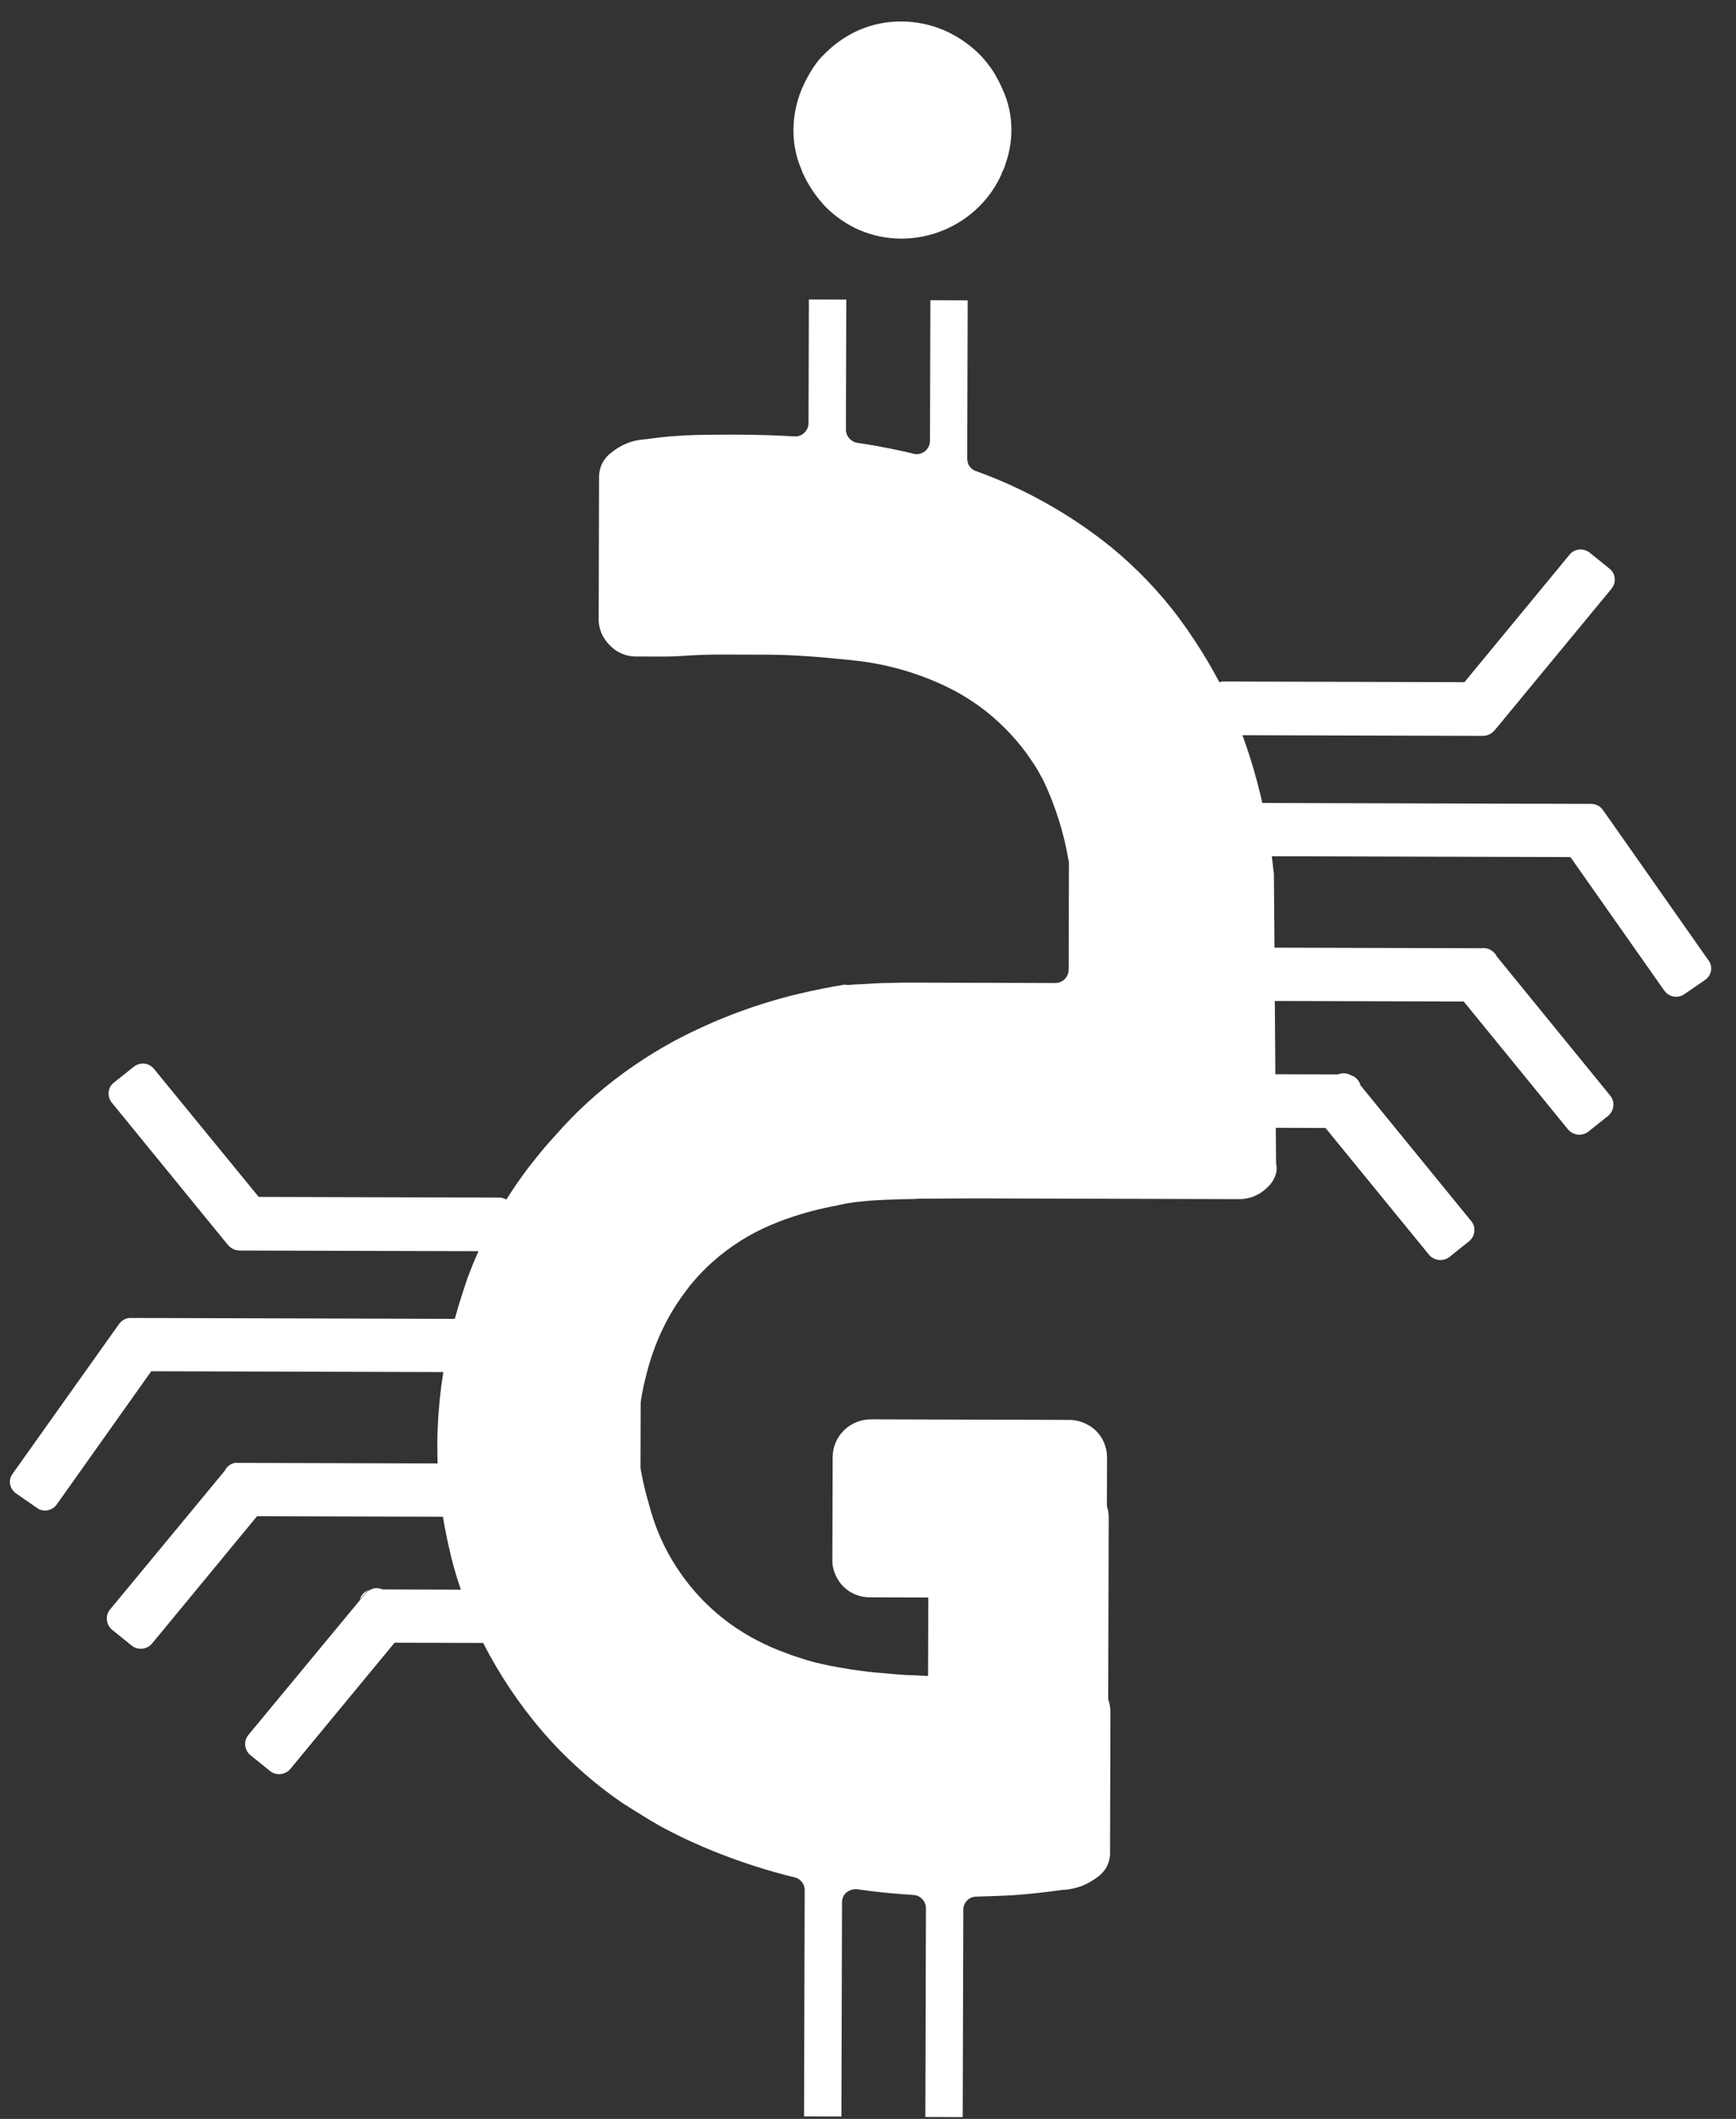 <svg width="59" height="72" viewBox="0 0 59 72" fill="currentcolor" xmlns="http://www.w3.org/2000/svg">
<rect x="0" y="0" width="59" height="72" fill="#333333" stroke="none"/>
<path d="M29.084 64.193C29.1 64.193 29.117 64.194 29.133 64.196C29.719 64.284 30.36 64.35 31.038 64.39C31.155 64.396 31.265 64.447 31.345 64.531C31.425 64.616 31.47 64.728 31.469 64.844L31.449 71.935L32.719 71.939L32.74 64.898C32.739 64.839 32.749 64.781 32.771 64.726C32.793 64.671 32.825 64.621 32.866 64.579C32.908 64.538 32.957 64.504 33.011 64.481C33.066 64.459 33.124 64.447 33.183 64.447C33.558 64.436 33.989 64.424 34.418 64.4C34.945 64.364 35.523 64.302 36.133 64.216H36.159C36.576 64.19 36.976 64.037 37.303 63.779C37.435 63.687 37.543 63.565 37.617 63.423C37.69 63.281 37.728 63.123 37.726 62.963L37.739 58.185C37.741 58.035 37.715 57.886 37.664 57.745L37.681 51.558C37.681 51.43 37.66 51.302 37.619 51.181L37.624 49.521C37.624 49.346 37.589 49.174 37.519 49.014C37.45 48.854 37.348 48.71 37.22 48.59C37.115 48.496 36.995 48.419 36.865 48.363C36.697 48.287 36.515 48.247 36.331 48.248L29.598 48.229C29.257 48.229 28.925 48.363 28.682 48.603C28.439 48.842 28.301 49.168 28.299 49.508L28.289 52.991C28.286 53.062 28.29 53.134 28.301 53.205C28.326 53.345 28.373 53.481 28.44 53.607C28.547 53.812 28.71 53.982 28.909 54.1C29.108 54.218 29.337 54.28 29.568 54.277L31.55 54.283L31.542 56.948H31.479C31.397 56.942 31.312 56.938 31.232 56.935C31.151 56.932 31.065 56.928 30.983 56.922C30.818 56.922 30.642 56.908 30.475 56.895C30.38 56.888 30.282 56.878 30.189 56.869C30.095 56.859 29.998 56.849 29.904 56.843C29.81 56.84 29.717 56.832 29.624 56.817C29.547 56.815 29.471 56.806 29.396 56.791C29.333 56.785 29.269 56.775 29.207 56.766C29.145 56.757 29.078 56.747 29.015 56.74L28.97 56.734L28.926 56.727H28.9C28.885 56.718 28.867 56.714 28.849 56.714C28.788 56.702 28.727 56.693 28.667 56.684C28.6 56.673 28.533 56.664 28.469 56.65C28.113 56.59 27.761 56.51 27.415 56.409C27.351 56.387 27.285 56.366 27.221 56.346L27.212 56.344C27.049 56.292 26.894 56.244 26.742 56.181C26.395 56.057 26.055 55.909 25.728 55.739C24.734 55.224 23.875 54.486 23.218 53.582C22.732 52.919 22.365 52.178 22.132 51.39C22.081 51.213 22.032 51.038 21.981 50.849C21.892 50.53 21.829 50.215 21.768 49.893L21.774 47.655C21.8 47.456 21.839 47.265 21.877 47.08C21.896 47.01 21.913 46.934 21.928 46.869C21.943 46.805 21.962 46.731 21.98 46.662C22.138 46.029 22.375 45.417 22.683 44.841C22.873 44.49 23.091 44.154 23.334 43.837C23.408 43.731 23.489 43.631 23.576 43.536C23.772 43.303 23.985 43.086 24.213 42.884C24.804 42.355 25.479 41.928 26.211 41.621C26.431 41.526 26.617 41.455 26.797 41.396C27.319 41.213 27.855 41.072 28.399 40.973L28.433 40.965L28.45 40.961L28.546 40.94C28.715 40.9 28.887 40.87 29.059 40.849C29.131 40.844 29.204 40.835 29.281 40.826C29.366 40.817 29.453 40.807 29.542 40.8C29.828 40.78 30.326 40.753 31.067 40.742C31.194 40.731 31.326 40.73 31.451 40.73H31.595C31.806 40.73 32.033 40.728 32.308 40.726C32.549 40.724 32.809 40.722 33.09 40.722H33.252L42.094 40.747C42.284 40.75 42.478 40.712 42.653 40.636L42.678 40.623C42.821 40.559 42.95 40.469 43.06 40.36C43.073 40.347 43.086 40.335 43.099 40.322C43.241 40.188 43.339 40.012 43.379 39.82C43.394 39.724 43.391 39.626 43.368 39.531V39.443L43.359 38.323L45.048 38.328L48.568 42.638C48.615 42.694 48.674 42.739 48.742 42.77C48.809 42.801 48.882 42.817 48.956 42.817C49.063 42.818 49.168 42.783 49.254 42.717L49.928 42.178C50.029 42.096 50.093 41.977 50.106 41.848C50.114 41.786 50.109 41.723 50.092 41.664C50.074 41.604 50.045 41.548 50.006 41.499L46.237 36.878C46.217 36.797 46.176 36.723 46.118 36.664C46.061 36.604 45.989 36.56 45.909 36.536C45.835 36.492 45.75 36.469 45.663 36.47C45.599 36.469 45.535 36.483 45.476 36.508L43.345 36.503L43.326 34.013L49.747 34.031L53.292 38.379C53.34 38.435 53.399 38.48 53.466 38.511C53.533 38.542 53.606 38.558 53.68 38.557C53.788 38.558 53.893 38.522 53.978 38.456L54.653 37.917C54.754 37.834 54.818 37.714 54.831 37.584C54.838 37.523 54.833 37.46 54.816 37.401C54.799 37.341 54.77 37.286 54.731 37.237L50.872 32.502C50.838 32.433 50.788 32.372 50.728 32.324C50.667 32.277 50.596 32.243 50.521 32.226L50.513 32.224L50.502 32.222H50.469C50.447 32.216 50.424 32.214 50.402 32.213C50.382 32.213 50.362 32.216 50.343 32.221L43.315 32.201L43.295 29.7C43.273 29.505 43.25 29.298 43.224 29.096L53.373 29.124L56.562 33.66C56.608 33.725 56.669 33.778 56.74 33.814C56.811 33.851 56.889 33.87 56.969 33.87C57.065 33.87 57.158 33.842 57.236 33.788L57.949 33.299C58.009 33.257 58.06 33.202 58.096 33.138C58.132 33.074 58.153 33.002 58.157 32.929V32.884C58.153 32.793 58.121 32.705 58.065 32.633L54.687 27.821L54.472 27.518C54.426 27.454 54.365 27.401 54.294 27.366C54.223 27.331 54.145 27.314 54.065 27.316L42.901 27.285C42.726 26.503 42.501 25.734 42.226 24.982L50.4 25.005C50.473 25.004 50.544 24.988 50.61 24.958C50.676 24.928 50.735 24.885 50.782 24.831L50.91 24.68L54.772 20.001C54.813 19.951 54.843 19.893 54.861 19.831C54.88 19.769 54.885 19.704 54.877 19.64C54.871 19.577 54.851 19.517 54.821 19.462C54.79 19.407 54.748 19.36 54.698 19.321L54.027 18.779C53.939 18.709 53.83 18.671 53.718 18.672C53.646 18.671 53.574 18.687 53.508 18.718C53.442 18.749 53.385 18.795 53.34 18.852L49.771 23.18L41.589 23.157C41.54 23.157 41.488 23.166 41.441 23.181C41.182 22.689 40.898 22.21 40.59 21.746C40.432 21.505 40.256 21.255 40.071 21.002C39.403 20.111 38.629 19.302 37.767 18.594C36.388 17.482 34.832 16.606 33.163 16.004C33.102 15.983 33.045 15.948 32.999 15.902C32.953 15.856 32.917 15.8 32.896 15.738C32.883 15.691 32.875 15.636 32.873 15.587L32.888 10.206L31.619 10.202L31.606 14.98C31.605 15.041 31.593 15.101 31.569 15.157C31.545 15.214 31.51 15.264 31.465 15.306L31.454 15.321L31.44 15.331C31.359 15.396 31.26 15.431 31.157 15.433C31.119 15.433 31.082 15.428 31.046 15.418C30.859 15.368 30.688 15.332 30.488 15.291C30.087 15.208 29.616 15.115 29.141 15.048C29.032 15.031 28.933 14.976 28.861 14.893C28.789 14.81 28.749 14.704 28.749 14.594L28.762 10.181L27.491 10.177L27.479 14.377C27.479 14.438 27.467 14.498 27.442 14.554C27.418 14.61 27.383 14.661 27.339 14.703C27.259 14.784 27.15 14.829 27.036 14.83L26.995 14.828C26.342 14.788 25.635 14.769 24.833 14.769C24.466 14.769 24.077 14.773 23.642 14.781C23.072 14.795 22.503 14.844 21.939 14.927H21.914C21.498 14.954 21.102 15.112 20.782 15.377C20.649 15.473 20.541 15.6 20.468 15.746C20.394 15.893 20.358 16.055 20.36 16.218L20.347 20.996C20.34 21.142 20.361 21.287 20.409 21.424C20.447 21.547 20.507 21.662 20.586 21.764C20.625 21.823 20.671 21.878 20.723 21.926C20.837 22.046 20.977 22.144 21.13 22.21C21.282 22.275 21.447 22.308 21.613 22.308L22.49 22.31H22.521C22.802 22.31 23.082 22.299 23.379 22.275C23.768 22.252 24.151 22.242 24.52 22.242H24.573L25.704 22.245H25.719C26.151 22.245 26.598 22.248 27.025 22.274H27.038C27.525 22.301 28.02 22.34 28.511 22.391C28.715 22.404 28.921 22.43 29.121 22.455L29.248 22.468C29.946 22.558 30.631 22.724 31.292 22.965C31.643 23.091 31.986 23.239 32.319 23.408C32.779 23.643 33.213 23.927 33.613 24.253C34.077 24.636 34.494 25.072 34.854 25.552C34.955 25.689 35.055 25.839 35.158 25.993C35.269 26.165 35.353 26.321 35.461 26.522C35.872 27.389 36.16 28.308 36.318 29.253C36.328 29.277 36.332 29.303 36.329 29.328L36.319 32.951C36.318 33.071 36.27 33.186 36.184 33.271C36.099 33.355 35.983 33.403 35.862 33.403L31.122 33.389H30.935C30.742 33.389 30.534 33.389 30.322 33.4H30.295C29.928 33.4 29.565 33.423 29.215 33.446H29.204C29.087 33.448 28.965 33.456 28.849 33.47C28.803 33.471 28.753 33.467 28.708 33.457C28.192 33.541 27.653 33.649 27.106 33.779C25.776 34.101 24.488 34.574 23.266 35.19C22.708 35.472 22.168 35.789 21.65 36.141L21.635 36.151L21.535 36.218C21.485 36.253 21.434 36.29 21.382 36.325C21.33 36.361 21.27 36.404 21.215 36.443C20.35 37.071 19.56 37.794 18.859 38.599C18.596 38.886 18.379 39.141 18.196 39.377L18.07 39.536L17.928 39.715C17.675 40.054 17.432 40.407 17.207 40.763C17.137 40.719 17.056 40.695 16.974 40.694L8.792 40.671L5.235 36.323C5.19 36.266 5.132 36.219 5.066 36.187C5 36.156 4.928 36.139 4.855 36.14C4.744 36.14 4.636 36.177 4.549 36.246L3.874 36.785C3.824 36.823 3.782 36.87 3.751 36.924C3.72 36.979 3.701 37.039 3.694 37.101C3.685 37.165 3.69 37.23 3.708 37.292C3.726 37.355 3.756 37.413 3.796 37.464L7.632 42.164L7.759 42.316C7.806 42.37 7.864 42.414 7.93 42.444C7.995 42.475 8.067 42.491 8.139 42.493L16.264 42.515C16.135 42.8 16.012 43.1 15.897 43.407C15.889 43.433 15.881 43.458 15.871 43.482C15.861 43.507 15.852 43.532 15.845 43.558C15.826 43.621 15.803 43.688 15.781 43.753C15.759 43.818 15.737 43.884 15.717 43.947C15.623 44.234 15.535 44.526 15.457 44.815L4.447 44.784C4.37 44.782 4.292 44.8 4.224 44.835C4.156 44.87 4.097 44.92 4.053 44.983L3.836 45.284L0.43 50.077C0.393 50.125 0.366 50.18 0.35 50.239C0.335 50.298 0.332 50.359 0.341 50.42C0.351 50.484 0.374 50.546 0.408 50.602C0.443 50.658 0.488 50.706 0.542 50.744L1.252 51.236C1.331 51.297 1.429 51.33 1.529 51.329C1.606 51.329 1.683 51.31 1.752 51.275C1.821 51.239 1.881 51.188 1.926 51.125L5.14 46.595L15.066 46.623C14.968 47.234 14.906 47.851 14.878 48.47C14.865 48.676 14.864 48.869 14.863 49.073V49.099C14.863 49.338 14.866 49.538 14.872 49.728L7.995 49.708H7.984C7.909 49.723 7.839 49.755 7.779 49.801C7.718 49.848 7.67 49.908 7.638 49.977L3.733 54.699C3.694 54.748 3.665 54.803 3.648 54.863C3.631 54.922 3.626 54.985 3.633 55.047C3.645 55.176 3.709 55.296 3.809 55.379L4.481 55.921C4.566 55.989 4.672 56.026 4.781 56.025C4.855 56.025 4.927 56.01 4.994 55.979C5.061 55.949 5.12 55.904 5.167 55.848L8.737 51.52L15.054 51.538C15.106 51.862 15.172 52.2 15.25 52.544C15.357 53.043 15.495 53.534 15.663 54.016L12.999 54.009C12.935 53.98 12.866 53.965 12.797 53.965C12.716 53.964 12.637 53.987 12.569 54.031C12.515 54.058 12.463 54.096 12.425 54.144L12.235 54.37L8.436 58.96C8.396 59.009 8.367 59.064 8.35 59.124C8.332 59.184 8.327 59.246 8.334 59.308C8.346 59.438 8.409 59.557 8.51 59.64L9.181 60.182C9.267 60.25 9.373 60.287 9.482 60.286C9.555 60.286 9.628 60.271 9.694 60.24C9.761 60.21 9.82 60.165 9.867 60.109L13.411 55.819L16.422 55.827L16.434 55.853C16.975 56.908 17.638 57.897 18.407 58.801C19.209 59.735 20.129 60.562 21.145 61.26C21.37 61.406 21.608 61.553 21.839 61.695L21.931 61.752C22.009 61.804 22.098 61.855 22.185 61.904C22.291 61.97 22.415 62.038 22.515 62.093C22.919 62.313 23.367 62.529 23.883 62.752C24.677 63.09 25.491 63.377 26.32 63.613C26.565 63.681 26.785 63.742 27.006 63.791C27.105 63.815 27.192 63.872 27.255 63.952C27.317 64.032 27.349 64.131 27.348 64.232L27.326 71.915L28.596 71.918L28.617 64.64C28.617 64.576 28.63 64.512 28.656 64.454C28.683 64.395 28.722 64.343 28.77 64.301C28.861 64.234 28.97 64.196 29.084 64.193ZM12.563 54.015C12.483 54.039 12.41 54.084 12.352 54.143C12.293 54.203 12.251 54.277 12.229 54.357L12.421 54.129C12.459 54.081 12.507 54.042 12.563 54.015ZM30.625 0.729C30.139 0.728 29.659 0.825 29.212 1.014C28.779 1.202 28.386 1.469 28.054 1.803C27.93 1.916 27.819 2.042 27.722 2.179C27.629 2.308 27.544 2.442 27.467 2.581C27.388 2.722 27.321 2.867 27.262 2.995C27.07 3.444 26.969 3.927 26.966 4.415C26.964 4.8 27.028 5.183 27.154 5.547C27.173 5.598 27.193 5.647 27.212 5.695C27.231 5.744 27.248 5.787 27.267 5.836C27.268 5.852 27.273 5.868 27.282 5.881L27.292 5.899C27.482 6.312 27.739 6.69 28.051 7.021C28.382 7.356 28.774 7.625 29.205 7.816C29.654 8.008 30.138 8.108 30.627 8.109H30.638C31.127 8.108 31.611 8.011 32.063 7.824C32.51 7.64 32.916 7.372 33.26 7.035C33.587 6.714 33.851 6.335 34.038 5.918C34.041 5.891 34.05 5.866 34.064 5.843C34.113 5.751 34.152 5.654 34.179 5.554C34.306 5.191 34.372 4.809 34.373 4.424C34.376 3.933 34.269 3.447 34.059 3.002C33.999 2.864 33.932 2.73 33.857 2.599C33.78 2.457 33.691 2.322 33.59 2.196C33.49 2.062 33.38 1.935 33.261 1.818C32.916 1.482 32.512 1.212 32.069 1.022C31.614 0.831 31.127 0.732 30.633 0.729L30.625 0.729Z" fill="white"/>
</svg>
